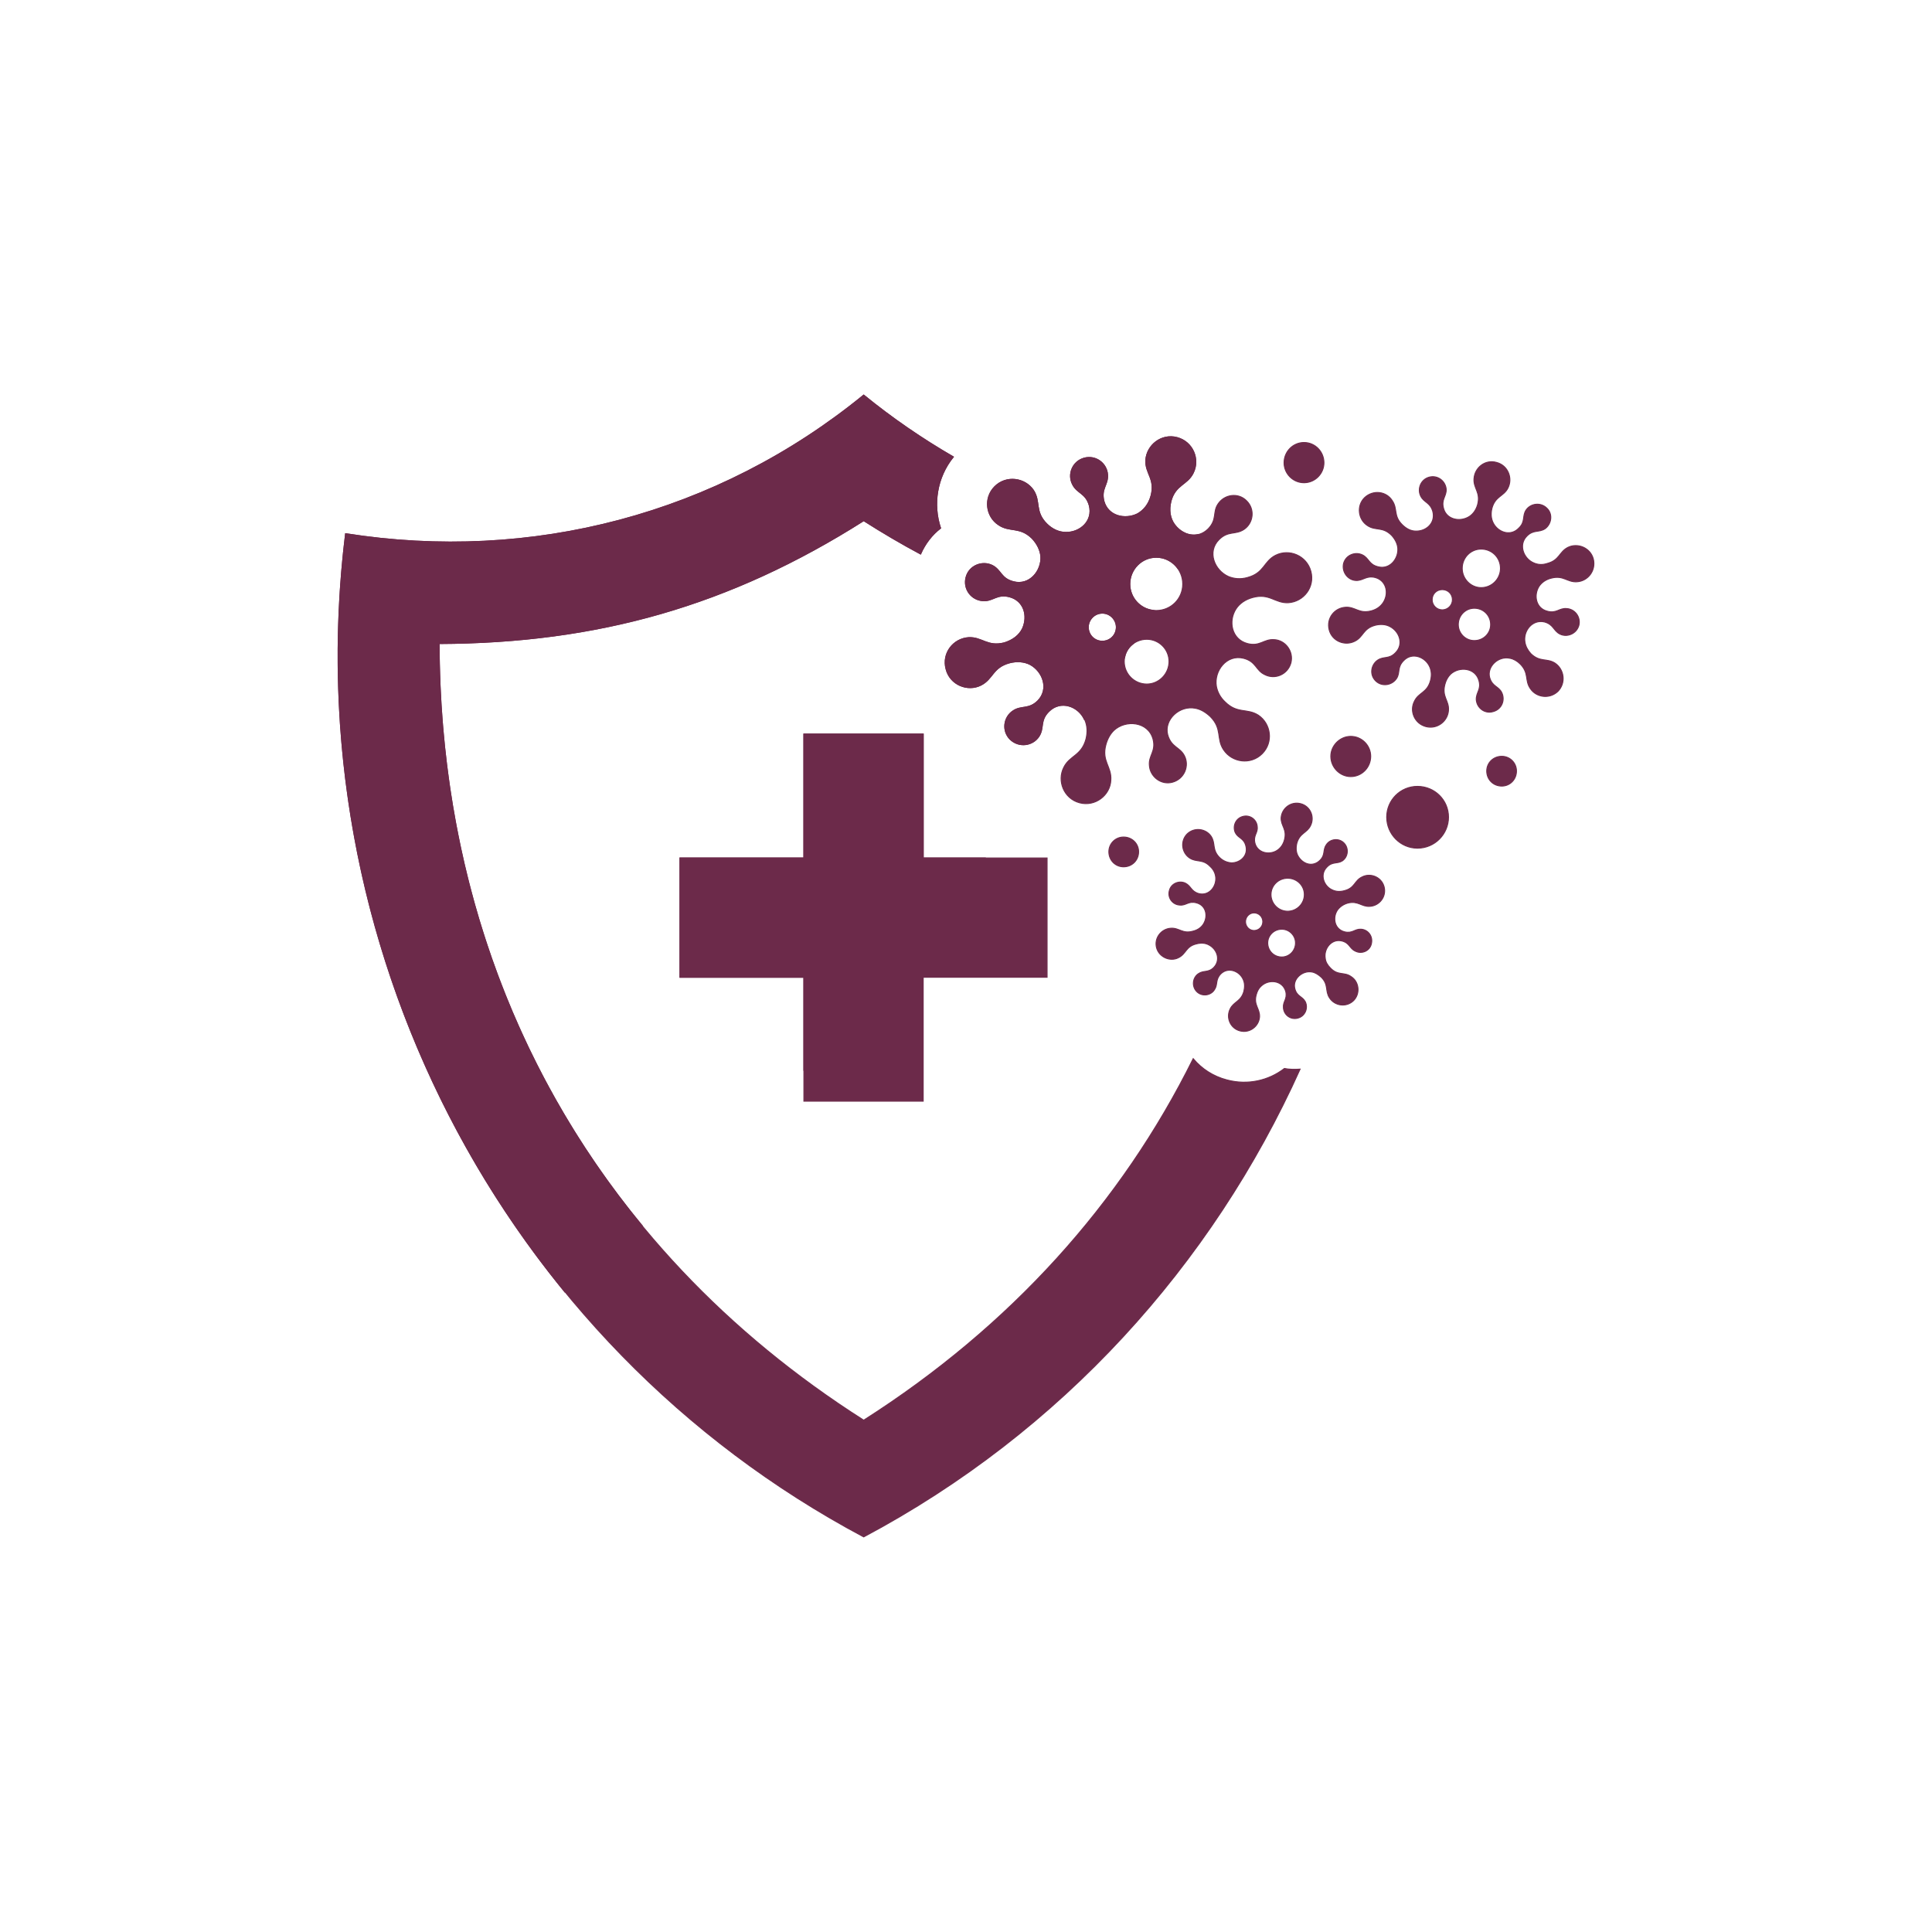 <?xml version="1.0" encoding="utf-8"?>
<!-- Generator: Adobe Illustrator 23.0.1, SVG Export Plug-In . SVG Version: 6.00 Build 0)  -->
<svg version="1.1" id="Layer_1" xmlns="http://www.w3.org/2000/svg" xmlns:xlink="http://www.w3.org/1999/xlink" x="0px" y="0px"
	 viewBox="0 0 2000 2000" style="enable-background:new 0 0 2000 2000;" xml:space="preserve">
<style type="text/css">
	.st0{fill:#FFFFFF;}
	.st1{fill-rule:evenodd;clip-rule:evenodd;fill:#6C2A4A;stroke:#6C2A4A;stroke-miterlimit:10;}
	.st2{filter:url(#Adobe_OpacityMaskFilter);}
	.st3{filter:url(#Adobe_OpacityMaskFilter_1_);}
	.st4{mask:url(#SVGID_1_);fill-rule:evenodd;clip-rule:evenodd;fill:url(#SVGID_2_);}
</style>
<rect class="st0" width="2000" height="2000"/>
<g>
	<path class="st1" d="M894.1,409.02C742.85,532.52,550.3,582.94,357.77,552.49c-51.77,422.3,159.38,837.84,536.34,1038.5
		c204.73-108.96,360.38-281.53,451.74-484.22c-5.41,0.34-11.16,0.34-16.24-0.68c-16.24,12.52-37.9,17.6-59.56,11.84
		c-14.21-3.72-26.06-11.51-34.85-22c-74.1,149.57-189.16,277.47-341.09,374.26c-283.57-180.36-438.54-468.67-439.56-804
		c164.12-0.68,300.82-39.25,439.56-127.23c19.63,12.52,39.26,24.03,58.88,34.52c4.74-10.83,11.84-19.97,20.65-26.74
		c-8.13-24.36-4.06-52.45,13.2-73.76C954.67,454.36,923.55,433.04,894.1,409.02L894.1,409.02z M1083.94,1011.68V888.16H955.69
		V759.92H832.18v128.25H703.93v123.51h128.25v128.25h123.51v-128.25H1083.94z M1349.91,458.08c-11.51,0-20.65,9.48-20.65,20.98
		c0,11.16,9.14,20.64,20.65,20.64c11.5,0,20.63-9.48,20.63-20.64C1370.55,467.55,1361.41,458.08,1349.91,458.08L1349.91,458.08z
		 M1163.12,866.51c-8.46,0-15.23,6.77-15.23,15.23c0,8.8,6.76,15.57,15.23,15.57c8.8,0,15.56-6.77,15.56-15.57
		C1178.68,873.28,1171.92,866.51,1163.12,866.51L1163.12,866.51z M1554.63,782.93c-8.8,0-15.57,6.77-15.57,15.23
		c0,8.79,6.77,15.57,15.57,15.57c8.46,0,15.22-6.77,15.22-15.57C1569.86,789.7,1563.09,782.93,1554.63,782.93L1554.63,782.93z
		 M1467.33,814.06c-17.6,0-31.81,14.21-31.81,31.81c0,17.6,14.21,32.15,31.81,32.15c17.93,0,32.15-14.55,32.15-32.15
		C1499.47,828.27,1485.26,814.06,1467.33,814.06L1467.33,814.06z M1398.3,762.29c-11.17,0-20.64,9.47-20.64,20.64
		c0,11.5,9.47,20.98,20.64,20.98c11.51,0,20.64-9.48,20.64-20.98C1418.94,771.76,1409.8,762.29,1398.3,762.29L1398.3,762.29z
		 M1299.15,872.94c-2.03-8.12,3.05-10.49,2.37-16.92c-0.34-7.44-7.45-12.86-14.89-10.83c-7.78,2.03-10.82,10.49-7.78,16.92
		c3.04,5.75,8.8,5.42,10.83,13.53c2.7,10.15-5.75,17.6-14.89,17.6c-4.41-0.34-8.8-2.03-12.52-5.75c-7.79-8.12-3.72-14.21-8.46-21.65
		c-5.41-8.13-17.59-9.82-25.04-2.37c-7.11,7.44-5.42,19.28,2.71,24.7c7.11,4.74,13.53,0.68,21.32,8.8c3.72,3.38,5.42,7.44,5.75,11.5
		c0.68,9.48-7.1,19.29-17.6,16.58c-8.13-2.37-7.78-7.78-13.87-10.82c-6.43-3.05-14.89,0.34-16.58,7.78
		c-2.03,7.44,3.39,14.55,10.83,14.89c6.43,0.68,8.8-4.4,16.92-2.37c9.81,2.37,12.18,12.52,8.46,20.3c-2.03,4.4-6.09,7.78-11.84,9.13
		c-10.82,3.05-14.21-3.72-23.01-3.04c-9.82,0.68-17.27,10.15-14.56,20.3c2.71,9.82,14.22,14.55,22.67,10.15
		c8.13-4.06,7.45-11.51,18.28-14.21c5.07-1.36,9.47-1.02,13.2,1.01c8.46,4.4,12.52,15.56,5.07,23.34
		c-5.75,5.75-10.49,2.71-15.9,6.43c-6.09,4.06-7.11,13.2-1.69,18.61c5.41,5.41,14.55,4.06,18.27-2.03
		c3.72-5.41,0.68-10.15,6.44-16.25c7.78-7.78,19.62-3.04,23.35,5.75c1.69,3.72,1.69,7.78,0.67,12.18
		c-3.05,10.83-10.49,10.49-14.22,18.27c-4.4,8.8,0,19.96,10.15,22.67c10.15,2.7,19.63-4.74,20.3-14.55
		c0.34-8.8-6.43-12.18-3.38-23.01c1.01-3.72,2.71-6.77,5.07-8.8c7.79-7.44,22-6.09,25.38,5.41c2.03,8.12-3.04,10.49-2.37,16.92
		c0.34,7.44,7.44,12.86,14.89,10.83c7.79-2.03,10.83-10.49,7.79-16.92c-3.05-5.75-8.8-5.41-10.83-13.53
		c-2.71-9.82,7.78-19.29,17.93-17.26c3.39,0.68,6.43,2.7,9.48,5.42c7.79,7.78,3.72,14.21,8.46,21.31
		c5.41,8.46,17.59,10.15,25.04,2.71c7.1-7.44,5.41-19.63-2.71-24.7c-7.1-5.08-13.53-0.68-21.32-8.8c-3.05-3.04-5.08-6.43-5.42-10.15
		c-1.7-9.81,6.43-20.64,17.26-17.93c8.12,2.03,7.78,7.78,13.87,10.49c6.42,3.38,14.89,0,16.58-7.44
		c2.03-7.79-3.38-14.89-10.83-15.23c-6.42-0.34-8.8,4.74-16.92,2.71c-10.49-2.71-12.52-14.55-7.45-22.34
		c2.37-3.39,6.1-6.09,10.83-7.44c10.83-2.71,14.21,4.06,23.01,3.38c9.82-0.68,17.26-10.15,14.55-20.3
		c-2.71-10.15-14.21-14.55-22.67-10.15c-8.12,3.72-7.44,11.51-18.27,14.22c-4.74,1.35-8.8,1.02-12.52-0.67
		c-8.8-3.72-13.53-15.91-5.75-23.69c5.75-6.09,10.49-3.05,15.91-6.43c6.08-4.06,7.1-13.2,1.69-18.61
		c-5.41-5.42-14.55-4.06-18.27,2.03c-3.73,5.42-0.68,10.15-6.43,15.91c-7.11,7.11-16.58,4.39-21.66-2.71
		c-3.04-4.06-3.72-9.13-2.37-14.89c3.04-10.83,10.49-10.49,14.21-18.27c4.4-8.8,0-19.96-10.15-22.67
		c-10.15-2.7-19.62,4.74-20.3,14.55c-0.34,8.46,6.42,11.84,3.38,23.01c-1.35,5.08-4.4,9.14-8.8,11.51
		C1313.03,885.12,1301.86,882.75,1299.15,872.94L1299.15,872.94z M1312.35,976.14c0-7.78,6.42-14.21,14.55-14.21
		c7.78,0,14.21,6.43,14.21,14.21c0,8.12-6.43,14.55-14.21,14.55C1318.77,990.7,1312.35,984.26,1312.35,976.14L1312.35,976.14z
		 M1332.98,943.32c-9.47,0-17.25-7.78-17.25-17.26c0-9.47,7.78-16.92,17.25-16.92c9.48,0,17.27,7.44,17.27,16.92
		C1350.25,935.54,1342.46,943.32,1332.98,943.32L1332.98,943.32z M1307.27,954.15c0,5.08-4.06,9.13-9.13,9.13
		c-4.74,0-8.8-4.06-8.8-9.13c0-5.08,4.06-9.14,8.8-9.14C1303.21,945.01,1307.27,949.07,1307.27,954.15L1307.27,954.15z
		 M1494.4,526.43c-2.71-9.47,3.04-12.52,2.7-19.96c-0.68-8.46-8.8-14.89-17.59-12.52c-8.8,2.37-12.52,12.18-8.8,19.62
		c3.39,6.77,9.82,6.43,12.52,15.91c3.05,11.84-6.76,20.64-17.59,20.3c-5.08,0-9.82-2.37-14.21-6.77
		c-9.14-9.14-4.41-16.25-10.15-24.7c-6.09-9.81-19.97-11.51-28.77-3.05c-8.46,8.46-6.43,22.67,3.05,28.77
		c8.46,5.75,15.56,0.68,25.04,10.15c3.72,4.06,6.08,8.8,6.42,13.54c0.68,10.82-8.45,22.33-20.63,18.95
		c-9.48-2.37-9.14-8.8-15.91-12.18c-7.44-3.73-17.26,0-19.63,8.8c-2.03,8.8,4.4,17.26,12.86,17.6c7.44,0.34,10.49-5.41,19.96-3.05
		c10.82,3.05,13.87,14.56,9.47,23.69c-2.37,5.08-7.1,9.14-13.53,10.83c-12.86,3.38-16.58-4.4-26.73-3.72
		c-11.51,0.68-19.96,11.51-16.92,23.35c3.04,11.84,16.24,16.92,26.39,11.84c9.13-4.4,8.46-13.2,21.32-16.58
		c5.42-1.35,10.82-1.01,15.23,1.36c9.81,5.07,14.55,18.27,5.75,27.07c-6.77,7.11-12.18,3.38-18.6,7.78
		c-6.77,4.74-8.46,14.89-2.03,21.32c6.43,6.43,16.92,4.74,21.65-2.37c4.06-6.09,0.34-11.51,7.45-18.61
		c8.8-9.13,22.67-3.73,27.07,6.77c1.69,4.06,2.03,8.8,0.68,13.87c-3.38,12.86-12.18,12.18-16.58,21.32
		c-5.42,10.15,0,23.34,11.84,26.39c11.51,3.04,22.67-5.41,23.35-16.92c0.68-10.15-7.1-13.87-3.72-26.73
		c1.01-4.06,3.05-7.78,5.75-10.49c9.13-8.46,25.72-6.77,29.44,6.43c2.7,9.48-3.04,12.18-2.71,19.97c0.68,8.46,8.8,14.89,17.59,12.18
		c8.8-2.37,12.52-11.84,8.8-19.63c-3.39-6.77-9.82-6.09-12.52-15.56c-3.05-11.17,8.8-22.67,20.98-19.96
		c3.72,0.68,7.44,2.7,10.82,6.09c9.14,9.47,4.41,16.58,10.15,25.04c6.1,9.47,19.97,11.5,28.77,3.04c8.46-8.8,6.43-22.67-3.05-29.1
		c-8.46-5.42-15.56-0.68-25.04-9.82c-3.38-3.72-5.41-7.78-6.08-11.84c-2.03-11.51,7.44-24.03,20.3-20.98
		c9.48,2.7,9.14,9.13,15.91,12.52c7.44,3.72,17.26-0.34,19.63-9.14c2.03-8.8-4.4-16.92-12.86-17.26
		c-7.44-0.68-10.49,5.41-19.96,2.71c-11.84-3.05-14.21-16.58-8.46-25.72c2.7-4.06,7.11-7.11,12.52-8.46
		c12.86-3.39,16.58,4.4,26.73,3.72c11.51-0.68,19.96-11.84,16.92-23.69c-3.04-11.51-16.24-16.92-26.39-11.84
		c-9.13,4.74-8.46,13.2-21.32,16.58c-5.08,1.69-9.81,1.35-14.21-0.68c-10.15-4.4-15.91-18.61-6.77-27.75
		c6.77-6.77,12.18-3.39,18.61-7.44c6.77-4.74,8.46-15.23,2.03-21.32c-6.43-6.43-16.92-5.08-21.65,2.03
		c-4.06,6.43-0.34,11.84-7.45,18.61c-7.78,8.13-19.28,5.08-25.04-3.04c-3.38-4.74-4.4-10.83-2.71-17.6
		c3.38-12.52,12.18-12.18,16.58-20.98c5.08-10.15,0-23.35-11.84-26.4c-11.84-3.38-22.67,5.42-23.35,16.92
		c-0.68,10.15,7.11,13.88,3.73,26.74c-1.69,6.09-5.42,10.83-10.15,13.2C1510.3,540.3,1497.44,537.6,1494.4,526.43L1494.4,526.43z
		 M1509.62,646.56c0-9.47,7.45-16.92,16.58-16.92c9.47,0,16.92,7.45,16.92,16.92c0,9.13-7.45,16.58-16.92,16.58
		C1517.07,663.14,1509.62,655.69,1509.62,646.56L1509.62,646.56z M1533.31,608.32c-10.83,0-19.63-9.13-19.63-19.96
		c0-11.17,8.8-19.96,19.63-19.96c11.17,0,19.97,8.8,19.97,19.96C1553.28,599.19,1544.48,608.32,1533.31,608.32L1533.31,608.32z
		 M1503.54,620.84c0,5.75-4.74,10.49-10.49,10.49c-5.75,0-10.49-4.74-10.49-10.49c0-6.09,4.74-10.49,10.49-10.49
		C1498.8,610.35,1503.54,614.75,1503.54,620.84L1503.54,620.84z M1142.81,518.99c-3.38-13.2,4.4-16.92,3.73-27.41
		c-0.68-11.84-12.18-20.65-24.36-17.26c-11.84,3.38-17.26,16.58-11.84,27.07c4.73,9.48,13.53,8.8,17.25,21.66
		c4.4,16.24-9.48,28.42-24.36,28.08c-6.77,0-13.87-3.04-19.63-8.8c-12.86-12.86-6.09-23.01-13.87-34.86
		c-8.8-12.86-28.09-15.56-39.93-3.73c-11.84,11.84-9.13,31.14,4.06,39.6c11.51,7.78,21.65,1.35,34.51,13.87
		c5.42,5.75,8.46,12.18,9.14,18.61c1.01,15.23-11.84,30.79-28.42,26.39c-13.2-3.38-12.52-12.18-22-16.91
		c-10.49-5.08-24.03,0.34-27.07,12.51c-3.04,12.18,5.75,23.35,17.59,24.03c10.49,0.68,14.22-7.44,27.41-4.06
		c15.23,4.06,19.29,19.97,13.54,32.83c-3.39,7.1-10.15,12.18-18.95,14.89c-17.59,4.4-23.01-6.09-36.88-5.41
		c-15.9,1.02-27.75,16.24-23.35,32.48c4.07,16.25,22.34,23.69,36.21,16.58c12.52-6.43,11.84-18.27,29.44-23.01
		c7.78-2.03,15.23-1.35,21.32,1.7c13.2,7.1,19.97,25.38,8.13,37.56c-9.48,9.47-17.26,4.73-25.72,10.49
		c-9.82,6.43-11.84,20.64-3.05,29.44c9.13,8.8,23.35,6.77,29.78-3.04c5.75-8.8,0.68-16.25,10.15-25.72
		c12.52-12.52,31.46-5.41,37.56,9.14c2.37,5.75,2.71,12.18,1.01,19.29c-4.74,17.6-16.92,16.92-23.01,29.44
		c-7.1,13.88,0,32.15,16.24,36.55c16.24,4.4,31.81-7.78,32.49-23.34c1.01-14.22-9.82-19.63-5.08-36.89
		c1.69-6.09,4.4-10.83,8.12-14.55c12.18-11.5,35.53-9.47,40.6,8.8c3.39,12.86-4.73,16.92-3.72,27.41
		c0.68,11.51,12.18,20.65,24.03,17.26c12.18-3.39,17.59-16.92,12.18-27.41c-4.74-9.14-13.53-8.46-17.26-21.66
		c-4.06-15.56,12.18-30.79,28.77-27.41c5.41,1.01,10.49,4.06,15.22,8.46c12.86,12.86,6.09,23.01,13.87,34.52
		c8.8,13.2,28.08,15.9,39.93,4.06c11.84-11.84,9.14-31.13-4.06-39.93c-11.84-7.44-21.66-1.01-34.52-13.87
		c-5.07-4.74-7.78-10.49-8.8-15.91c-2.71-15.9,10.49-33.5,28.09-29.1c13.2,3.38,12.52,12.52,21.99,16.92
		c10.49,5.42,23.68,0,27.07-12.18c3.05-12.18-6.09-23.68-17.6-24.02c-10.49-0.68-14.55,7.44-27.41,4.06
		c-16.58-4.4-19.96-23.35-11.84-35.87c3.72-5.75,9.82-9.81,17.26-11.84c17.6-4.74,23.01,6.09,36.88,5.41
		c15.91-1.02,27.75-16.24,23.35-32.49c-4.39-16.24-22.33-23.68-36.55-16.58c-12.52,6.43-11.5,18.27-29.1,23.01
		c-7.11,2.03-13.87,1.36-19.63-1.01c-14.55-6.43-22.33-25.72-9.81-38.24c9.47-9.47,16.92-4.74,25.72-10.49
		c9.81-6.43,11.84-20.98,2.71-29.78c-8.8-8.8-23.01-6.43-29.44,3.38c-5.75,8.46-0.68,15.91-10.15,25.72
		c-11.17,11.16-26.73,6.76-34.86-4.4c-4.73-6.43-6.09-14.89-3.72-24.36c4.73-17.26,16.92-16.58,23.01-29.1
		c7.1-14.21-0.34-32.15-16.58-36.55c-16.24-4.39-31.46,7.79-32.48,23.35c-0.68,13.87,10.15,19.29,5.41,36.89
		c-2.37,8.8-7.44,14.89-13.87,18.61C1164.81,538.28,1147.21,534.55,1142.81,518.99L1142.81,518.99z M1163.8,684.79
		c0-12.86,10.49-23.01,23.35-23.01c12.52,0,23.01,10.15,23.01,23.01c0,12.86-10.49,23.35-23.01,23.35
		C1174.29,708.15,1163.8,697.65,1163.8,684.79L1163.8,684.79z M1196.96,632.01c-15.23,0-27.41-12.18-27.41-27.41
		c0-15.23,12.18-27.75,27.41-27.75s27.41,12.52,27.41,27.75C1224.37,619.83,1212.19,632.01,1196.96,632.01L1196.96,632.01z
		 M1155.67,649.27c0,8.12-6.42,14.55-14.55,14.55c-8.12,0-14.55-6.43-14.55-14.55c0-7.79,6.43-14.55,14.55-14.55
		C1149.25,634.71,1155.67,641.48,1155.67,649.27L1155.67,649.27z"/>
	<defs>
		<filter id="Adobe_OpacityMaskFilter" filterUnits="userSpaceOnUse" x="349.5" y="408.37" width="891.04" height="929.87">
			<feFlood  style="flood-color:white;flood-opacity:1" result="back"/>
			<feBlend  in="SourceGraphic" in2="back" mode="normal"/>
		</filter>
	</defs>
	<mask maskUnits="userSpaceOnUse" x="349.5" y="408.37" width="891.04" height="929.87" id="SVGID_1_">
		<g class="st2">
			<defs>
				<filter id="Adobe_OpacityMaskFilter_1_" filterUnits="userSpaceOnUse" x="350" y="409.02" width="889.6" height="928.52">
					<feFlood  style="flood-color:white;flood-opacity:1" result="back"/>
					<feBlend  in="SourceGraphic" in2="back" mode="normal"/>
				</filter>
			</defs>
			<mask maskUnits="userSpaceOnUse" x="350" y="409.02" width="889.6" height="928.52" id="SVGID_1_">
				<g class="st3">
				</g>
			</mask>
			<linearGradient id="SVGID_2_" gradientUnits="userSpaceOnUse" x1="350" y1="873.275" x2="1239.596" y2="873.275">
				<stop  offset="0" style="stop-color:#1A1A1A"/>
				<stop  offset="1" style="stop-color:#4D4D4D"/>
			</linearGradient>
			<path class="st4" d="M894.1,409.02C742.85,532.52,550.3,582.94,357.77,552.49c-35.19,286.28,50.76,569.5,227.06,785.05
				c27.07-22.33,53.8-45.34,80.2-68.35c-137.05-165.81-209.8-373.24-210.47-603c164.12-0.68,300.82-39.25,439.56-127.23
				c19.63,12.52,39.26,24.03,58.88,34.52c4.74-10.83,11.84-19.97,20.65-26.74c-8.13-24.36-4.06-52.45,13.2-73.76
				C954.67,454.36,923.55,433.04,894.1,409.02L894.1,409.02z M1019.65,888.16h-63.95V759.92H832.18v128.25H703.93v123.51h128.25
				v95.76C898.5,1037.73,961.11,964.64,1019.65,888.16L1019.65,888.16z M1142.81,518.99c-3.38-13.2,4.4-16.92,3.73-27.41
				c-0.68-11.84-12.18-20.65-24.36-17.26c-11.84,3.38-17.26,16.58-11.84,27.07c4.73,9.48,13.53,8.8,17.25,21.66
				c4.4,16.24-9.48,28.42-24.36,28.08c-6.77,0-13.87-3.04-19.63-8.8c-12.86-12.86-6.09-23.01-13.87-34.86
				c-8.8-12.86-28.09-15.56-39.93-3.73c-11.84,11.84-9.13,31.14,4.06,39.6c11.51,7.78,21.65,1.35,34.51,13.87
				c5.42,5.75,8.46,12.18,9.14,18.61c1.01,15.23-11.84,30.79-28.42,26.39c-13.2-3.38-12.52-12.18-22-16.91
				c-10.49-5.08-24.03,0.34-27.07,12.51c-3.04,12.18,5.75,23.35,17.59,24.03c10.49,0.68,14.22-7.44,27.41-4.06
				c15.23,4.06,19.29,19.97,13.54,32.83c-3.39,7.1-10.15,12.18-18.95,14.89c-17.59,4.4-23.01-6.09-36.88-5.41
				c-15.9,1.02-27.75,16.24-23.35,32.48c4.07,16.25,22.34,23.69,36.21,16.58c12.52-6.43,11.84-18.27,29.44-23.01
				c7.78-2.03,15.23-1.35,21.32,1.7c13.2,7.1,19.97,25.38,8.13,37.56c-9.48,9.47-17.26,4.73-25.72,10.49
				c-9.82,6.43-11.84,20.64-3.05,29.44c9.13,8.8,23.35,6.77,29.78-3.04c5.75-8.8,0.68-16.25,10.15-25.72
				c12.18-12.52,30.45-5.75,36.88,8.13c14.21-20.98,28.08-42.3,41.62-63.96c1.02-6.08,4.4-11.16,9.14-14.55
				c7.1-11.51,14.21-23.01,20.97-34.17c-13.87-1.35-24.7-13.2-24.7-27.41c0-15.23,12.18-27.75,27.41-27.75
				c9.47,0,17.6,4.74,22.67,11.84c6.77-11.51,13.54-23.35,19.97-35.19c-8.8,1.7-17.94-2.71-23.69-10.49
				c-4.73-6.43-6.09-14.89-3.72-24.36c4.73-17.26,16.92-16.58,23.01-29.1c7.1-14.21-0.34-32.15-16.58-36.55
				c-16.24-4.39-31.46,7.79-32.48,23.35c-0.68,13.87,10.15,19.29,5.41,36.89c-2.37,8.8-7.44,14.89-13.87,18.61
				C1164.81,538.28,1147.21,534.55,1142.81,518.99L1142.81,518.99z M1155.67,649.27c0,8.12-6.42,14.55-14.55,14.55
				c-8.12,0-14.55-6.43-14.55-14.55c0-7.79,6.43-14.55,14.55-14.55C1149.25,634.71,1155.67,641.48,1155.67,649.27L1155.67,649.27z"
				/>
		</g>
	</mask>
	<path class="st1" d="M894.1,409.02C742.85,532.52,550.3,582.94,357.77,552.49c-35.19,286.28,50.76,569.5,227.06,785.05
		c27.07-22.33,53.8-45.34,80.2-68.35c-137.05-165.81-209.8-373.24-210.47-603c164.12-0.68,300.82-39.25,439.56-127.23
		c19.63,12.52,39.26,24.03,58.88,34.52c4.74-10.83,11.84-19.97,20.65-26.74c-8.13-24.36-4.06-52.45,13.2-73.76
		C954.67,454.36,923.55,433.04,894.1,409.02L894.1,409.02z M1019.65,888.16h-63.95V759.92H832.18v128.25H703.93v123.51h128.25v95.76
		C898.5,1037.73,961.11,964.64,1019.65,888.16L1019.65,888.16z M1142.81,518.99c-3.38-13.2,4.4-16.92,3.73-27.41
		c-0.68-11.84-12.18-20.65-24.36-17.26c-11.84,3.38-17.26,16.58-11.84,27.07c4.73,9.48,13.53,8.8,17.25,21.66
		c4.4,16.24-9.48,28.42-24.36,28.08c-6.77,0-13.87-3.04-19.63-8.8c-12.86-12.86-6.09-23.01-13.87-34.86
		c-8.8-12.86-28.09-15.56-39.93-3.73c-11.84,11.84-9.13,31.14,4.06,39.6c11.51,7.78,21.65,1.35,34.51,13.87
		c5.42,5.75,8.46,12.18,9.14,18.61c1.01,15.23-11.84,30.79-28.42,26.39c-13.2-3.38-12.52-12.18-22-16.91
		c-10.49-5.08-24.03,0.34-27.07,12.51c-3.04,12.18,5.75,23.35,17.59,24.03c10.49,0.68,14.22-7.44,27.41-4.06
		c15.23,4.06,19.29,19.97,13.54,32.83c-3.39,7.1-10.15,12.18-18.95,14.89c-17.59,4.4-23.01-6.09-36.88-5.41
		c-15.9,1.02-27.75,16.24-23.35,32.48c4.07,16.25,22.34,23.69,36.21,16.58c12.52-6.43,11.84-18.27,29.44-23.01
		c7.78-2.03,15.23-1.35,21.32,1.7c13.2,7.1,19.97,25.38,8.13,37.56c-9.48,9.47-17.26,4.73-25.72,10.49
		c-9.82,6.43-11.84,20.64-3.05,29.44c9.13,8.8,23.35,6.77,29.78-3.04c5.75-8.8,0.68-16.25,10.15-25.72
		c12.18-12.52,30.45-5.75,36.88,8.13c14.21-20.98,28.08-42.3,41.62-63.96c1.02-6.08,4.4-11.16,9.14-14.55
		c7.1-11.51,14.21-23.01,20.97-34.17c-13.87-1.35-24.7-13.2-24.7-27.41c0-15.23,12.18-27.75,27.41-27.75
		c9.47,0,17.6,4.74,22.67,11.84c6.77-11.51,13.54-23.35,19.97-35.19c-8.8,1.7-17.94-2.71-23.69-10.49
		c-4.73-6.43-6.09-14.89-3.72-24.36c4.73-17.26,16.92-16.58,23.01-29.1c7.1-14.21-0.34-32.15-16.58-36.55
		c-16.24-4.39-31.46,7.79-32.48,23.35c-0.68,13.87,10.15,19.29,5.41,36.89c-2.37,8.8-7.44,14.89-13.87,18.61
		C1164.81,538.28,1147.21,534.55,1142.81,518.99L1142.81,518.99z M1155.67,649.27c0,8.12-6.42,14.55-14.55,14.55
		c-8.12,0-14.55-6.43-14.55-14.55c0-7.79,6.43-14.55,14.55-14.55C1149.25,634.71,1155.67,641.48,1155.67,649.27L1155.67,649.27z"/>
</g>
</svg>
